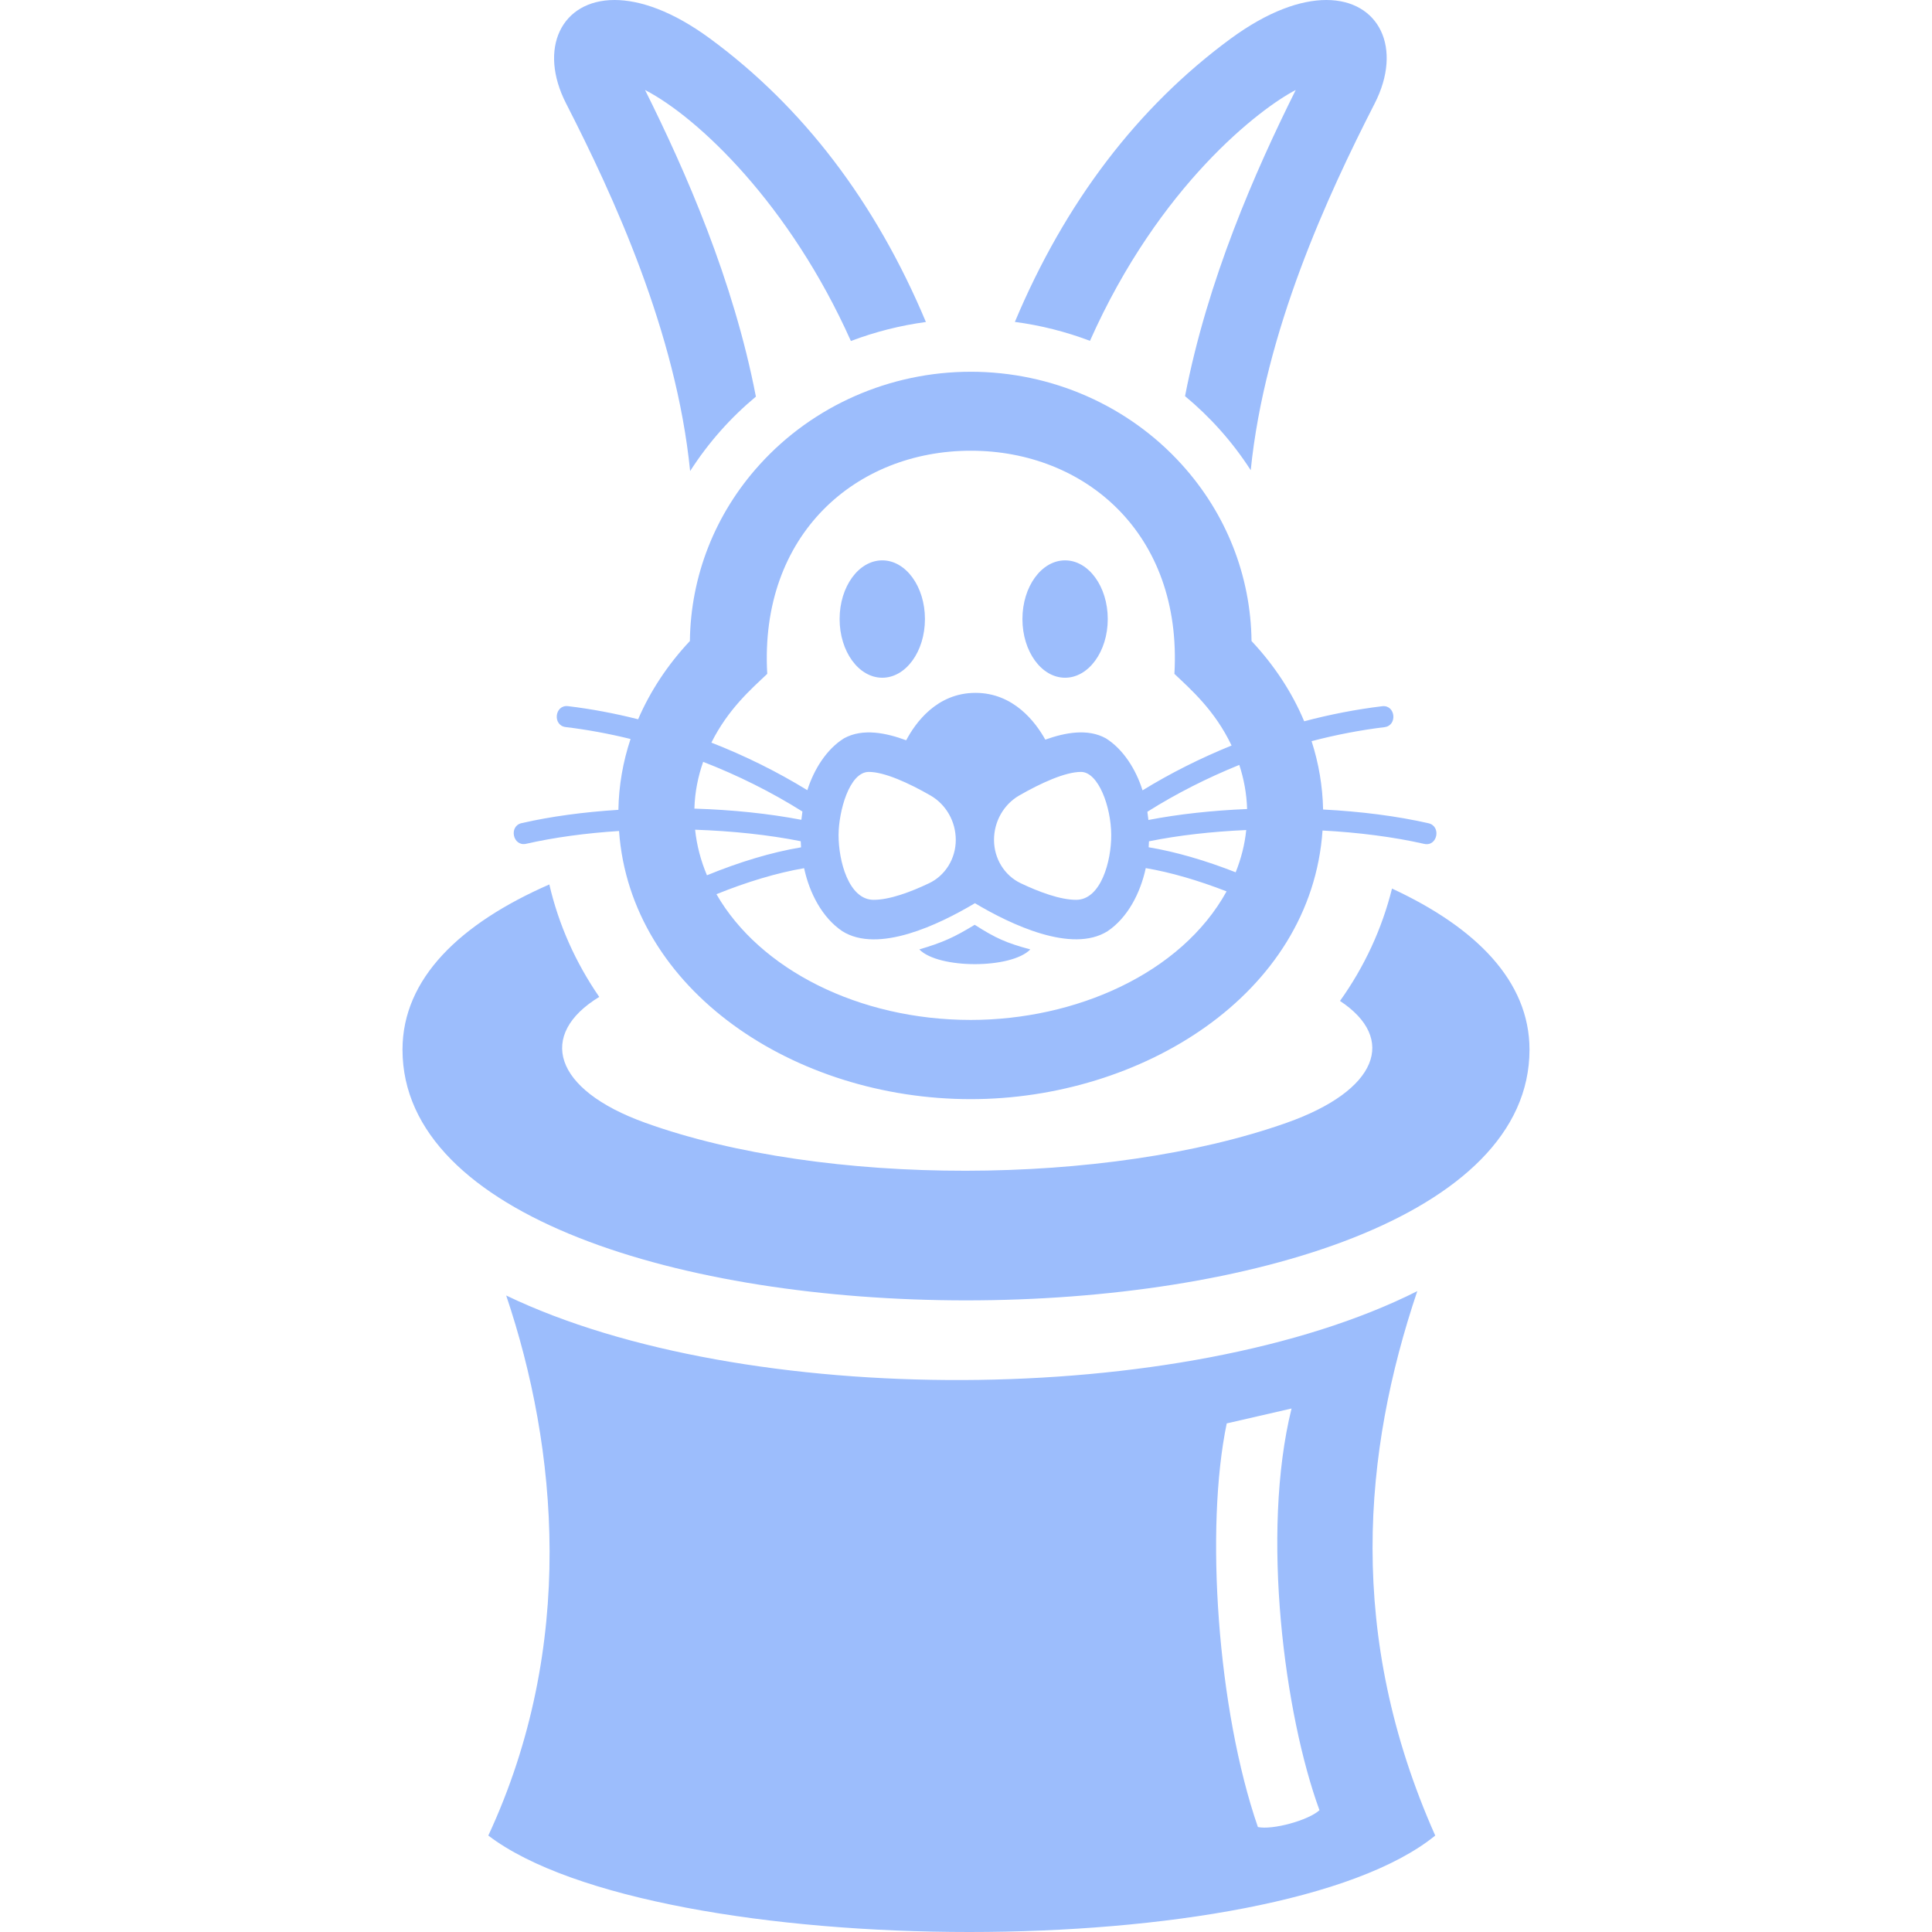 <svg width="24" height="24" viewBox="0 0 24 24" fill="none" xmlns="http://www.w3.org/2000/svg">
<path d="M12.108 11.488C12.371 11.656 12.5 11.713 12.799 11.794C12.562 12.038 11.658 12.038 11.42 11.794C11.71 11.708 11.849 11.646 12.108 11.488V11.488ZM16.096 1.118C15.591 2.131 15 3.478 14.721 4.921C15.028 5.176 15.305 5.481 15.537 5.841C15.711 4.119 16.492 2.428 17.076 1.287C17.427 0.601 17.136 0 16.476 0C16.156 0 15.75 0.141 15.288 0.48C14.132 1.33 13.231 2.513 12.607 3.999C12.928 4.041 13.241 4.121 13.54 4.234C14.402 2.296 15.659 1.344 16.096 1.118V1.118ZM8.573 5.852C8.804 5.492 9.08 5.185 9.39 4.927C9.111 3.481 8.519 2.132 8.013 1.118C8.67 1.458 9.809 2.534 10.57 4.236C10.869 4.123 11.182 4.043 11.502 4C10.878 2.513 9.977 1.33 8.821 0.48C8.359 0.14 7.953 0 7.634 0C6.973 0 6.682 0.603 7.033 1.287C7.618 2.43 8.401 4.125 8.573 5.852V5.852ZM17.292 11.038C17.167 11.539 16.95 12.008 16.646 12.434C17.355 12.902 17.119 13.546 15.982 13.948C13.753 14.736 10.241 14.748 8.017 13.948C6.865 13.534 6.678 12.851 7.444 12.384C7.15 11.957 6.94 11.488 6.824 10.987C5.717 11.471 5 12.154 5 13.039C5 17.191 19 17.193 19 13.039C19 12.186 18.332 11.52 17.292 11.038ZM6.48 10.225C6.843 10.142 7.254 10.087 7.682 10.06C7.687 9.76 7.738 9.465 7.833 9.18C7.565 9.114 7.295 9.064 7.027 9.032C6.862 9.012 6.889 8.753 7.056 8.772C7.347 8.807 7.638 8.862 7.927 8.935C8.077 8.587 8.293 8.258 8.57 7.963C8.58 7.153 8.883 6.382 9.437 5.771C10.1 5.039 11.055 4.618 12.059 4.618C13.063 4.618 14.018 5.038 14.681 5.771C15.235 6.383 15.537 7.154 15.547 7.963C15.831 8.266 16.051 8.602 16.201 8.96C16.522 8.875 16.847 8.812 17.17 8.773C17.336 8.753 17.363 9.013 17.199 9.033C16.897 9.07 16.594 9.128 16.293 9.207C16.382 9.482 16.43 9.767 16.436 10.056C16.901 10.08 17.353 10.137 17.746 10.227C17.907 10.264 17.856 10.52 17.692 10.483C17.313 10.397 16.878 10.341 16.429 10.317C16.287 12.364 14.168 13.654 12.059 13.654C9.874 13.654 7.831 12.304 7.69 10.323C7.279 10.349 6.883 10.403 6.535 10.482C6.371 10.518 6.317 10.262 6.48 10.225V10.225ZM8.782 10.873C9.182 10.709 9.587 10.586 9.951 10.526L9.947 10.45C9.547 10.37 9.096 10.323 8.635 10.307C8.655 10.5 8.705 10.69 8.782 10.873V10.873ZM15.237 11.073C14.889 10.938 14.543 10.836 14.233 10.784C14.166 11.096 14.007 11.401 13.758 11.568C13.315 11.846 12.559 11.487 12.111 11.22C11.659 11.489 10.909 11.847 10.464 11.568C10.214 11.4 10.055 11.094 9.989 10.785C9.653 10.842 9.276 10.956 8.9 11.108C9.436 12.041 10.669 12.67 12.059 12.67C13.353 12.67 14.671 12.1 15.237 11.073V11.073ZM10.853 11.178C11.051 11.178 11.312 11.081 11.541 10.972C11.743 10.876 11.873 10.666 11.873 10.434C11.873 10.205 11.753 9.995 11.561 9.883C11.29 9.727 10.987 9.589 10.793 9.589C10.548 9.589 10.418 10.085 10.417 10.372C10.416 10.694 10.543 11.178 10.853 11.178V11.178ZM12.68 10.972C12.909 11.081 13.171 11.178 13.368 11.178C13.677 11.178 13.806 10.695 13.804 10.372C13.803 10.026 13.646 9.589 13.428 9.589C13.233 9.589 12.93 9.727 12.659 9.883C12.468 9.994 12.348 10.205 12.348 10.433C12.348 10.666 12.478 10.876 12.68 10.972V10.972ZM15.481 10.311C15.056 10.33 14.643 10.376 14.273 10.451L14.269 10.525C14.606 10.581 14.978 10.69 15.35 10.836C15.418 10.666 15.463 10.49 15.481 10.311ZM15.395 9.502C14.998 9.663 14.613 9.857 14.253 10.084L14.266 10.186C14.643 10.113 15.062 10.068 15.492 10.05C15.486 9.852 15.45 9.67 15.395 9.502V9.502ZM8.837 9.225C9.252 9.387 9.653 9.585 10.029 9.816C10.112 9.554 10.27 9.305 10.484 9.172C10.717 9.043 11.008 9.104 11.257 9.196C11.371 8.981 11.636 8.607 12.118 8.607C12.591 8.607 12.864 8.97 12.985 9.188C13.229 9.101 13.511 9.046 13.738 9.172C13.953 9.307 14.111 9.557 14.193 9.818C14.543 9.603 14.915 9.417 15.299 9.261C15.09 8.822 14.792 8.564 14.589 8.371C14.689 6.623 13.473 5.599 12.06 5.599C10.634 5.599 9.432 6.639 9.531 8.371C9.328 8.563 9.046 8.808 8.837 9.225V9.225ZM8.626 10.045C9.091 10.059 9.548 10.106 9.955 10.184L9.968 10.081C9.581 9.838 9.165 9.631 8.735 9.464C8.673 9.641 8.632 9.834 8.626 10.045ZM13.231 8.419C13.523 8.419 13.761 8.093 13.761 7.69C13.761 7.287 13.523 6.961 13.231 6.961C12.938 6.961 12.701 7.287 12.701 7.69C12.701 8.093 12.938 8.419 13.231 8.419ZM17.829 22.802C16.838 23.608 14.45 24 12.041 24C9.583 24 7.103 23.592 6.066 22.802C7.163 20.441 6.925 17.982 6.288 16.093C9.233 17.509 14.71 17.496 17.606 16.039C16.934 18.034 16.722 20.315 17.829 22.802ZM16.391 22.487C15.958 21.306 15.66 19.051 16.044 17.497L15.239 17.682C14.968 18.979 15.122 21.236 15.626 22.696C15.806 22.735 16.252 22.614 16.391 22.487ZM10.96 8.419C11.253 8.419 11.49 8.093 11.49 7.69C11.49 7.287 11.253 6.961 10.96 6.961C10.667 6.961 10.43 7.287 10.43 7.69C10.43 8.093 10.667 8.419 10.96 8.419Z" fill="#9CBDFC"/>
</svg>
